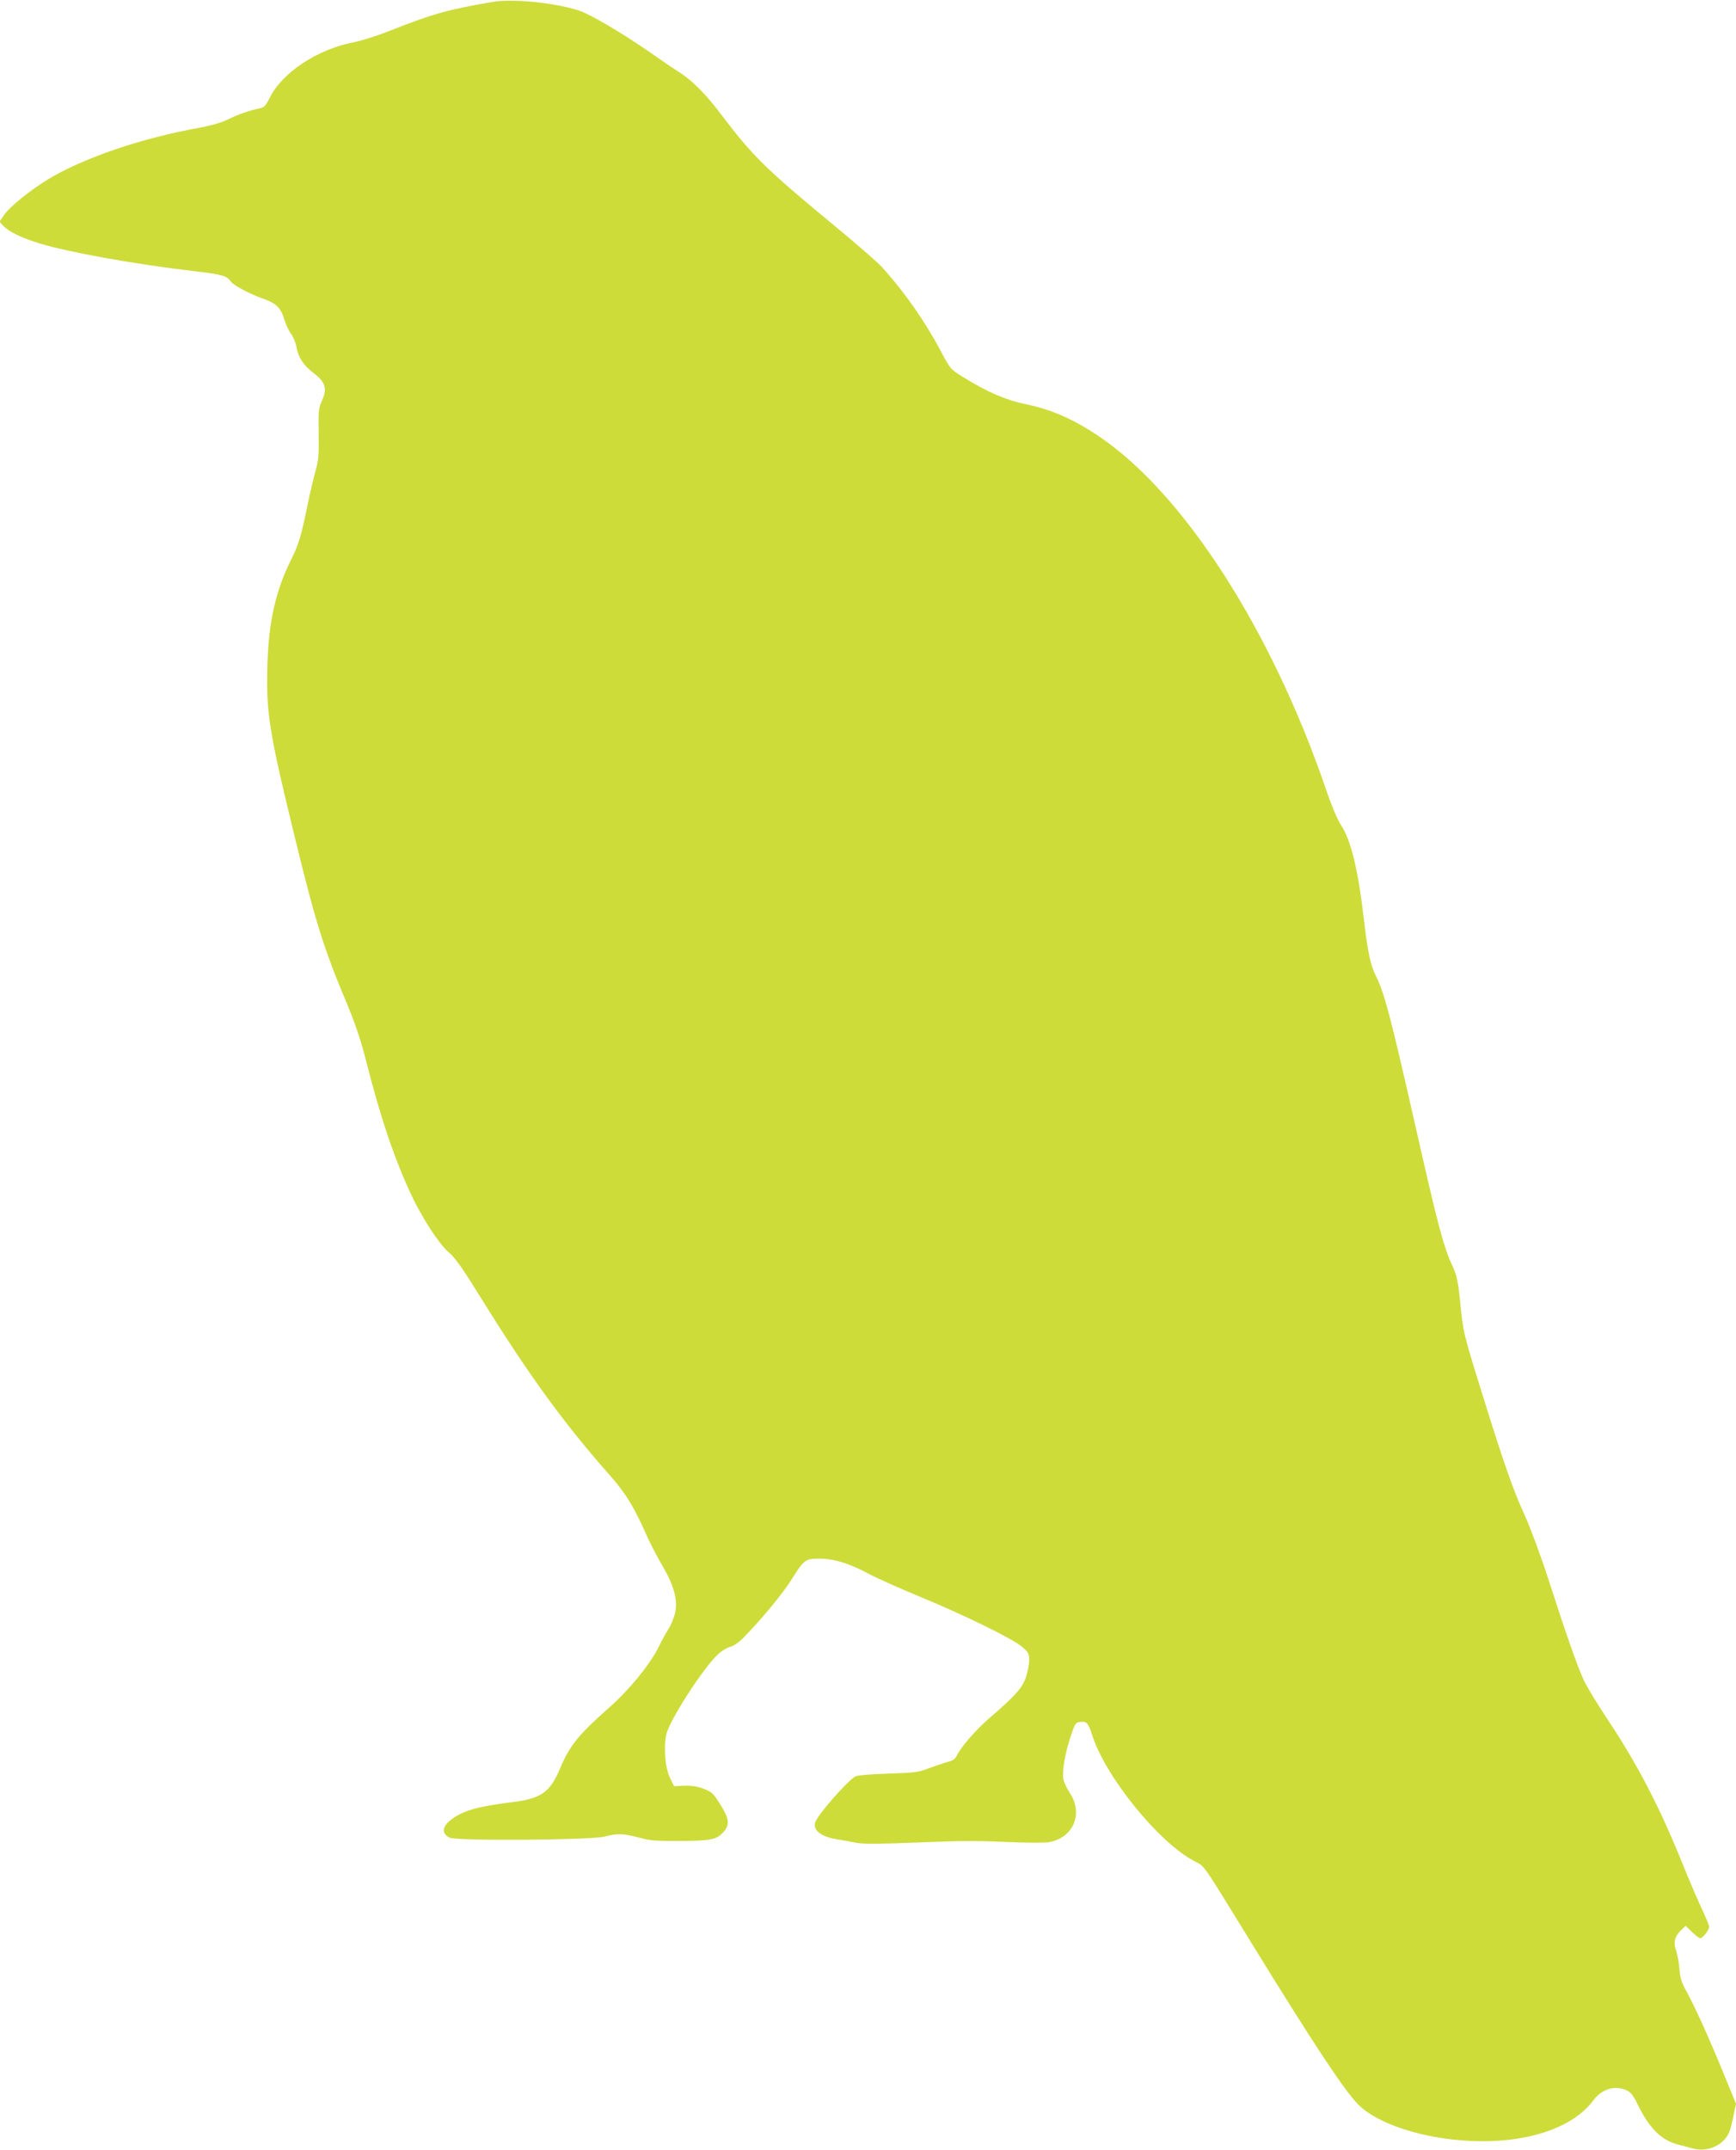 <?xml version="1.0" standalone="no"?>
<!DOCTYPE svg PUBLIC "-//W3C//DTD SVG 20010904//EN"
 "http://www.w3.org/TR/2001/REC-SVG-20010904/DTD/svg10.dtd">
<svg version="1.0" xmlns="http://www.w3.org/2000/svg"
 width="1034pt" height="1280pt" viewBox="0 0 1034 1280"
 preserveAspectRatio="xMidYMid meet">
<g transform="translate(0,1280) scale(0.1,-0.1)"
fill="#cddc39" stroke="none">
<path d="M2930 12788 c-270 -47 -347 -69 -608 -171 -75 -30 -173 -61 -217 -69
-216 -42 -426 -181 -500 -333 -22 -44 -32 -55 -58 -60 -59 -12 -132 -37 -191
-67 -37 -18 -100 -36 -170 -49 -346 -62 -687 -179 -899 -306 -106 -65 -227
-162 -262 -212 l-28 -41 22 -24 c34 -36 106 -71 216 -105 172 -53 574 -125
925 -166 159 -18 193 -28 214 -60 15 -24 118 -78 208 -109 64 -23 93 -54 111
-117 9 -30 27 -69 41 -87 13 -19 28 -53 31 -75 10 -63 43 -113 101 -157 72
-54 84 -92 53 -163 -22 -48 -23 -63 -21 -200 2 -123 -1 -159 -17 -215 -11 -37
-34 -134 -51 -217 -36 -176 -51 -227 -95 -315 -93 -185 -135 -373 -142 -626
-8 -284 8 -389 148 -968 136 -560 183 -714 328 -1058 49 -119 82 -217 114
-344 83 -327 166 -573 267 -789 60 -129 163 -288 217 -336 47 -40 79 -86 218
-309 268 -431 477 -718 744 -1020 102 -116 147 -190 231 -380 19 -41 58 -116
87 -165 68 -116 91 -204 74 -278 -6 -28 -24 -72 -40 -97 -16 -25 -41 -71 -56
-102 -50 -104 -177 -260 -298 -366 -182 -161 -234 -225 -292 -363 -59 -141
-113 -178 -285 -199 -168 -21 -254 -41 -314 -73 -97 -52 -120 -106 -59 -138
39 -21 840 -15 924 6 76 20 111 19 205 -6 67 -18 105 -21 246 -20 178 1 216 8
255 51 39 41 37 77 -6 149 -21 36 -47 73 -57 82 -35 30 -108 51 -170 47 l-59
-3 -24 49 c-29 59 -40 181 -22 260 19 85 223 400 309 478 22 20 54 39 72 43
18 4 50 26 73 49 109 110 237 265 290 349 76 121 83 127 167 127 86 0 176 -27
294 -90 50 -27 186 -87 301 -135 263 -108 557 -252 613 -300 38 -33 42 -41 42
-82 0 -25 -10 -72 -21 -104 -23 -63 -63 -106 -222 -244 -79 -69 -166 -170
-188 -218 -9 -19 -24 -30 -53 -37 -23 -6 -72 -23 -111 -37 -63 -25 -87 -28
-245 -33 -104 -3 -183 -10 -196 -17 -50 -29 -229 -234 -239 -275 -12 -45 34
-82 120 -97 39 -6 96 -17 127 -23 43 -8 139 -7 367 2 230 10 365 11 523 3 120
-5 231 -6 257 -1 145 27 205 170 123 293 -17 26 -35 63 -38 82 -9 46 10 157
44 257 25 76 29 81 58 84 37 4 46 -7 69 -78 78 -246 393 -636 605 -749 70 -37
39 6 345 -491 368 -598 551 -875 635 -960 115 -116 385 -204 670 -217 330 -15
605 75 729 240 50 68 125 92 194 64 30 -13 42 -28 72 -88 70 -143 142 -213
242 -238 26 -7 62 -16 79 -21 93 -29 196 18 227 104 4 10 14 50 22 89 l15 71
-74 181 c-93 226 -167 389 -218 483 -33 59 -41 86 -45 140 -3 37 -12 86 -20
109 -18 49 -8 85 33 124 l24 23 38 -37 c21 -20 43 -37 49 -37 15 0 53 49 53
68 0 9 -18 52 -39 97 -21 44 -74 166 -116 270 -142 352 -273 603 -458 880 -55
83 -115 182 -133 220 -39 84 -106 275 -213 607 -45 139 -107 305 -141 380 -66
143 -120 296 -256 733 -107 344 -110 356 -127 536 -13 122 -20 156 -45 210
-55 118 -86 236 -227 859 -140 618 -180 772 -231 872 -30 59 -48 142 -69 323
-35 305 -78 483 -138 573 -19 28 -58 119 -91 218 -325 947 -846 1756 -1350
2096 -155 104 -284 160 -438 192 -118 24 -230 73 -375 163 -70 43 -74 48 -128
150 -94 178 -215 351 -351 502 -26 29 -162 147 -303 263 -391 323 -469 400
-656 647 -89 119 -174 204 -252 253 -29 18 -100 66 -158 107 -184 128 -376
241 -445 261 -150 46 -396 69 -510 48z"/>
</g>
</svg>
